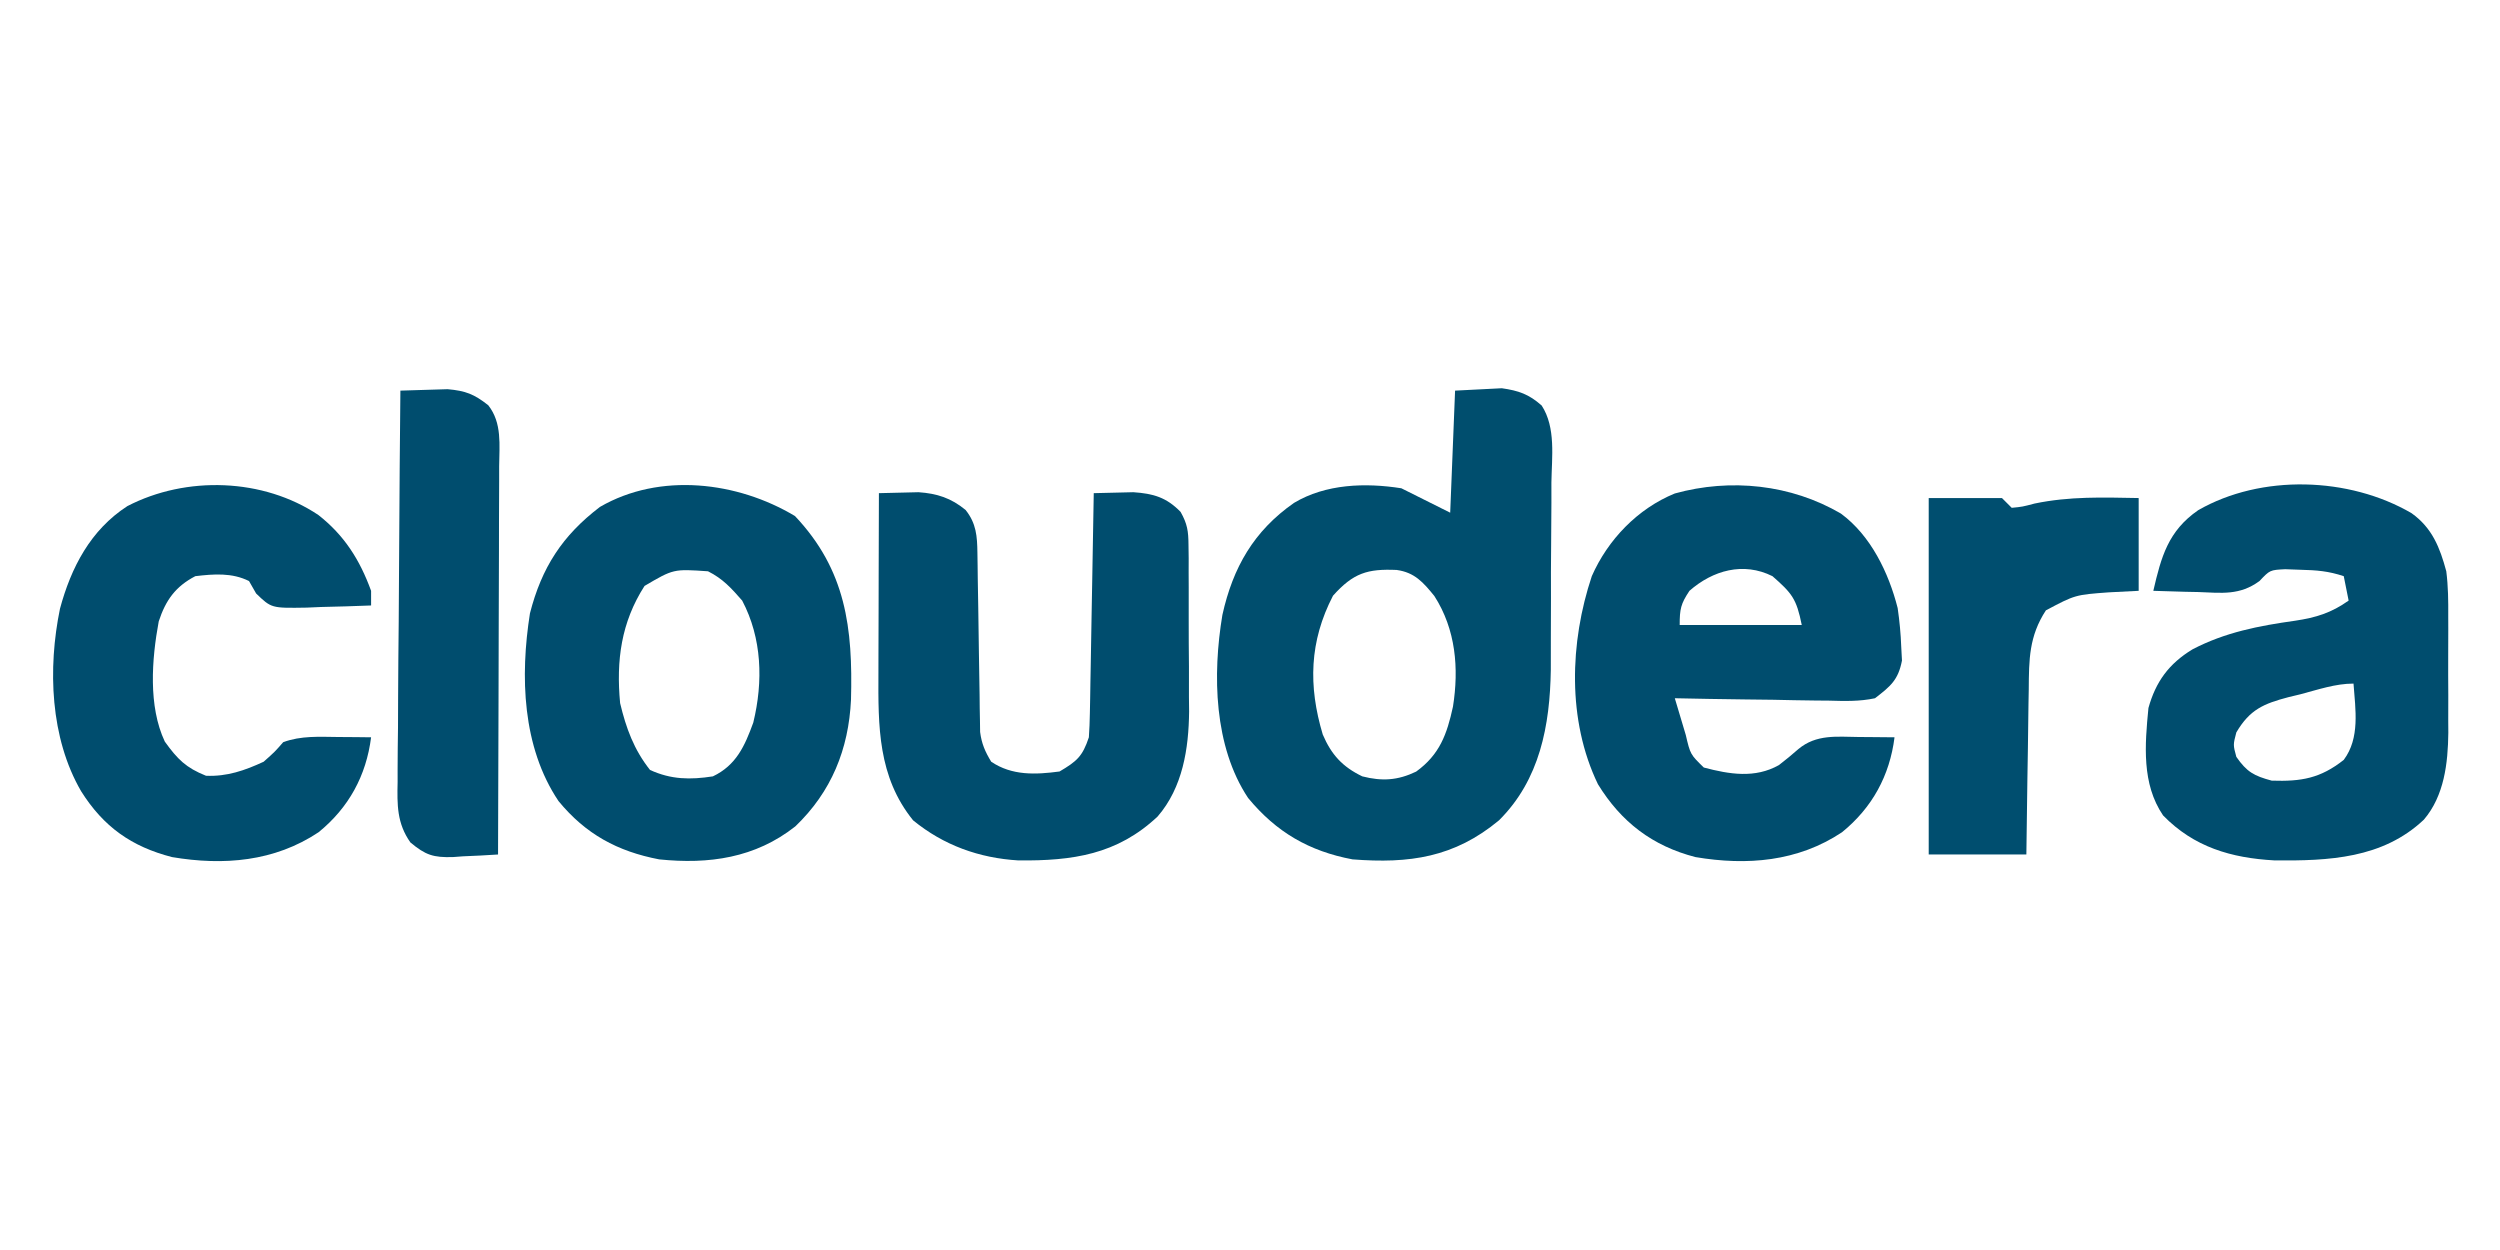 <?xml version="1.0" encoding="UTF-8"?>
<svg version="1.1" xmlns="http://www.w3.org/2000/svg" width="512" height="256">
<path d="M0 0 C2.021 -0.103 4.043 -0.206 6.125 -0.312 C7.83 -0.4 7.83 -0.4 9.57 -0.488 C13.02 0.003 15.113 0.731 17.736 3.052 C20.68 7.59 19.8 13.639 19.727 18.848 C19.726 20.224 19.727 21.601 19.73 22.977 C19.729 25.864 19.709 28.749 19.672 31.635 C19.627 35.3 19.626 38.965 19.639 42.631 C19.646 45.477 19.633 48.323 19.613 51.169 C19.602 53.167 19.604 55.165 19.607 57.163 C19.433 68.555 17.366 79.69 9 88 C-0.155 95.61 -9.362 96.908 -21 96 C-29.887 94.33 -36.616 90.425 -42.387 83.426 C-49.409 72.866 -49.696 58.15 -47.654 45.931 C-45.491 36.188 -41.202 28.733 -33 23 C-26.477 19.086 -18.351 18.839 -11 20 C-7.7 21.65 -4.4 23.3 -1 25 C-0.67 16.75 -0.34 8.5 0 0 Z M-25 42 C-29.845 51.356 -30.083 60.451 -27.098 70.434 C-25.331 74.563 -23.054 77.051 -19 79 C-14.968 80.033 -11.742 79.837 -7.977 78.027 C-3.167 74.547 -1.667 70.408 -0.434 64.73 C0.811 56.892 0.152 48.906 -4.242 42.066 C-6.525 39.251 -8.287 37.24 -11.953 36.727 C-17.929 36.462 -20.843 37.349 -25 42 Z " fill="#004E6E" transform="translate(298,80)"/>
<path d="M0 0 C6.106 4.486 9.793 12.12 11.625 19.348 C12.013 22.019 12.261 24.622 12.359 27.32 C12.408 28.238 12.457 29.156 12.508 30.102 C11.741 34.086 10.181 35.353 6.984 37.82 C3.821 38.498 0.75 38.404 -2.473 38.309 C-3.376 38.302 -4.279 38.294 -5.209 38.287 C-8.083 38.259 -10.955 38.197 -13.828 38.133 C-15.781 38.108 -17.733 38.085 -19.686 38.064 C-24.463 38.009 -29.239 37.923 -34.016 37.82 C-33.537 39.425 -33.058 41.029 -32.578 42.633 C-32.311 43.526 -32.044 44.419 -31.77 45.34 C-30.838 49.316 -30.838 49.316 -28.078 52.008 C-22.838 53.398 -17.592 54.273 -12.695 51.512 C-11.331 50.462 -9.997 49.37 -8.707 48.23 C-5.029 45.164 -0.846 45.703 3.672 45.758 C4.725 45.765 4.725 45.765 5.799 45.771 C7.527 45.783 9.256 45.801 10.984 45.82 C9.992 53.67 6.418 60.229 0.234 65.258 C-8.798 71.285 -19.239 72.137 -29.785 70.352 C-38.595 68.078 -45.009 63.167 -49.762 55.422 C-56.082 42.31 -55.538 26.387 -51.016 12.82 C-47.727 5.345 -41.63 -1.007 -34.016 -4.117 C-22.581 -7.283 -10.2 -5.97 0 0 Z M-31.016 15.82 C-32.798 18.494 -33.016 19.558 -33.016 22.82 C-24.766 22.82 -16.516 22.82 -8.016 22.82 C-9.097 17.416 -10.035 16.316 -14.016 12.82 C-19.97 9.843 -26.232 11.62 -31.016 15.82 Z " fill="#004D6E" transform="translate(377.016,105.18)"/>
<path d="M0 0 C4.232 3.016 5.814 7.057 7.117 11.902 C7.509 14.983 7.539 18.015 7.516 21.117 C7.518 21.972 7.521 22.828 7.524 23.709 C7.526 25.506 7.521 27.304 7.508 29.101 C7.492 31.829 7.508 34.555 7.527 37.283 C7.525 39.04 7.522 40.798 7.516 42.555 C7.525 43.76 7.525 43.76 7.534 44.989 C7.458 51.21 6.701 57.87 2.535 62.76 C-5.909 70.745 -16.985 71.222 -28.055 71.113 C-36.924 70.625 -44.567 68.388 -50.883 61.902 C-55.284 55.438 -54.618 47.454 -53.883 39.902 C-52.38 34.504 -49.702 30.836 -44.883 27.902 C-38.183 24.391 -31.275 23.072 -23.86 22.029 C-19.562 21.385 -16.439 20.425 -12.883 17.902 C-13.213 16.252 -13.543 14.602 -13.883 12.902 C-17.028 11.854 -19.453 11.668 -22.758 11.59 C-23.786 11.552 -24.815 11.515 -25.875 11.477 C-29.003 11.638 -29.003 11.638 -31.152 13.906 C-35.198 16.864 -38.825 16.341 -43.695 16.152 C-44.579 16.134 -45.463 16.116 -46.373 16.098 C-48.543 16.051 -50.713 15.979 -52.883 15.902 C-51.271 8.927 -49.835 3.634 -43.695 -0.609 C-30.769 -8.029 -12.785 -7.454 0 0 Z M-22.758 37.09 C-23.574 37.286 -24.39 37.483 -25.23 37.686 C-30.268 39.021 -33.114 40.194 -35.883 44.902 C-36.55 47.446 -36.55 47.446 -35.883 49.902 C-33.734 52.997 -32.282 53.795 -28.633 54.777 C-22.604 54.978 -18.671 54.318 -13.883 50.527 C-10.526 46.036 -11.496 40.208 -11.883 34.902 C-15.602 34.902 -19.179 36.152 -22.758 37.09 Z " fill="#004D6E" transform="translate(493.883,105.098)"/>
<path d="M0 0 C10.456 11.054 11.862 22.96 11.473 37.613 C10.995 47.755 7.465 56.479 0.062 63.562 C-8.143 70.035 -17.64 71.36 -27.812 70.312 C-36.364 68.675 -42.869 65.143 -48.426 58.375 C-55.885 47.281 -56.299 32.768 -54.281 19.934 C-51.891 10.594 -47.682 4.018 -39.938 -1.875 C-27.658 -8.997 -11.773 -7.064 0 0 Z M-30.812 14.312 C-35.6 21.785 -36.636 29.564 -35.812 38.312 C-34.588 43.457 -32.981 47.835 -29.688 52 C-25.365 53.973 -21.478 54.036 -16.812 53.312 C-12.028 51.024 -10.288 47.104 -8.539 42.297 C-6.488 33.872 -6.748 25.022 -10.812 17.312 C-13.035 14.765 -14.791 12.823 -17.812 11.312 C-24.879 10.823 -24.879 10.823 -30.812 14.312 Z " fill="#004D6E" transform="translate(162.812,105.688)"/>
<path d="M0 0 C1.729 -0.054 3.458 -0.093 5.188 -0.125 C6.15 -0.148 7.113 -0.171 8.105 -0.195 C11.92 0.062 14.787 1.004 17.75 3.438 C19.954 6.192 20.13 8.837 20.174 12.224 C20.187 13.072 20.201 13.92 20.214 14.793 C20.225 15.706 20.235 16.618 20.246 17.559 C20.279 19.49 20.312 21.422 20.346 23.354 C20.393 26.399 20.438 29.445 20.477 32.491 C20.517 35.431 20.568 38.37 20.621 41.309 C20.63 42.219 20.638 43.13 20.647 44.068 C20.663 44.919 20.68 45.77 20.697 46.646 C20.707 47.392 20.718 48.138 20.728 48.907 C21.041 51.316 21.744 52.929 23 55 C27.248 57.869 32.069 57.662 37 57 C40.557 54.895 41.695 53.916 43 50 C43.115 48.359 43.176 46.714 43.205 45.07 C43.225 44.069 43.245 43.068 43.266 42.037 C43.291 40.42 43.291 40.42 43.316 38.77 C43.337 37.664 43.358 36.558 43.379 35.419 C43.445 31.884 43.504 28.348 43.562 24.812 C43.606 22.417 43.649 20.022 43.693 17.627 C43.8 11.751 43.902 5.876 44 0 C45.729 -0.054 47.458 -0.093 49.188 -0.125 C50.15 -0.148 51.113 -0.171 52.105 -0.195 C56.204 0.081 58.891 0.86 61.787 3.838 C63.173 6.308 63.385 7.778 63.404 10.594 C63.417 11.499 63.429 12.404 63.442 13.337 C63.44 14.31 63.437 15.283 63.434 16.285 C63.439 17.297 63.444 18.308 63.449 19.35 C63.456 21.493 63.455 23.635 63.446 25.778 C63.438 29.027 63.466 32.273 63.498 35.521 C63.5 37.609 63.499 39.697 63.496 41.785 C63.513 43.223 63.513 43.223 63.53 44.69 C63.453 52.322 62.225 60.268 57.087 66.214 C48.771 74.034 39.657 75.319 28.574 75.215 C20.551 74.733 13.254 72.125 7 67 C-0.218 58.072 -0.153 47.743 -0.098 36.816 C-0.096 35.761 -0.095 34.705 -0.093 33.618 C-0.088 30.266 -0.075 26.914 -0.062 23.562 C-0.057 21.282 -0.053 19.001 -0.049 16.721 C-0.038 11.147 -0.021 5.574 0 0 Z " fill="#004D6E" transform="translate(180,101)"/>
<path d="M0 0 C5.323 4.17 8.492 9.189 10.797 15.527 C10.797 16.517 10.797 17.507 10.797 18.527 C7.381 18.673 3.965 18.761 0.547 18.84 C-0.421 18.882 -1.389 18.924 -2.387 18.967 C-9.618 19.091 -9.618 19.091 -12.75 16.07 C-13.23 15.231 -13.709 14.392 -14.203 13.527 C-17.676 11.791 -21.406 12.073 -25.203 12.527 C-29.255 14.641 -31.267 17.431 -32.695 21.789 C-34.128 29.513 -34.865 39.147 -31.453 46.402 C-28.839 50.033 -27.117 51.762 -23.016 53.402 C-18.723 53.593 -15.077 52.326 -11.203 50.527 C-8.931 48.507 -8.931 48.507 -7.203 46.527 C-3.544 45.169 0.189 45.429 4.047 45.465 C5.942 45.478 5.942 45.478 7.875 45.492 C8.839 45.504 9.803 45.515 10.797 45.527 C9.804 53.377 6.23 59.936 0.047 64.965 C-8.985 70.992 -19.426 71.844 -29.973 70.059 C-38.278 67.915 -44.008 63.853 -48.578 56.59 C-54.938 45.665 -55.43 31.398 -52.922 19.203 C-50.653 10.755 -46.655 3.053 -39.113 -1.824 C-27.026 -8.082 -11.295 -7.55 0 0 Z " fill="#004D6E" transform="translate(65.203,105.473)"/>
<path d="M0 0 C4.95 0 9.9 0 15 0 C15.66 0.66 16.32 1.32 17 2 C19.181 1.788 19.181 1.788 21.688 1.125 C28.881 -0.367 35.672 -0.134 43 0 C43 6.27 43 12.54 43 19 C40.979 19.103 38.958 19.206 36.875 19.312 C29.995 19.819 29.995 19.819 24 23 C20.535 28.305 20.53 33.086 20.488 39.211 C20.47 40.179 20.452 41.147 20.434 42.145 C20.38 45.221 20.346 48.298 20.312 51.375 C20.279 53.467 20.245 55.56 20.209 57.652 C20.122 62.768 20.062 67.883 20 73 C13.4 73 6.8 73 0 73 C0 48.91 0 24.82 0 0 Z " fill="#004E6F" transform="translate(395,102)"/>
<path d="M0 0 C2.062 -0.082 4.125 -0.139 6.188 -0.188 C7.336 -0.222 8.485 -0.257 9.668 -0.293 C13.353 0.031 15.115 0.72 18 3 C20.85 6.631 20.266 11.129 20.227 15.532 C20.227 16.391 20.228 17.25 20.228 18.135 C20.227 20.97 20.211 23.805 20.195 26.641 C20.192 28.608 20.189 30.575 20.187 32.542 C20.179 37.718 20.159 42.893 20.137 48.068 C20.117 53.35 20.108 58.632 20.098 63.914 C20.076 74.276 20.042 84.638 20 95 C17.601 95.163 15.214 95.281 12.812 95.375 C12.139 95.425 11.465 95.476 10.771 95.527 C6.751 95.645 5.154 95.129 2.047 92.53 C-0.722 88.595 -0.671 84.824 -0.568 80.149 C-0.568 79.28 -0.569 78.411 -0.57 77.516 C-0.566 74.658 -0.528 71.802 -0.488 68.945 C-0.479 66.958 -0.472 64.972 -0.467 62.985 C-0.448 57.767 -0.399 52.549 -0.343 47.331 C-0.292 42.002 -0.269 36.673 -0.244 31.344 C-0.191 20.896 -0.105 10.448 0 0 Z " fill="#004D6E" transform="translate(82,80)"/>
</svg>

